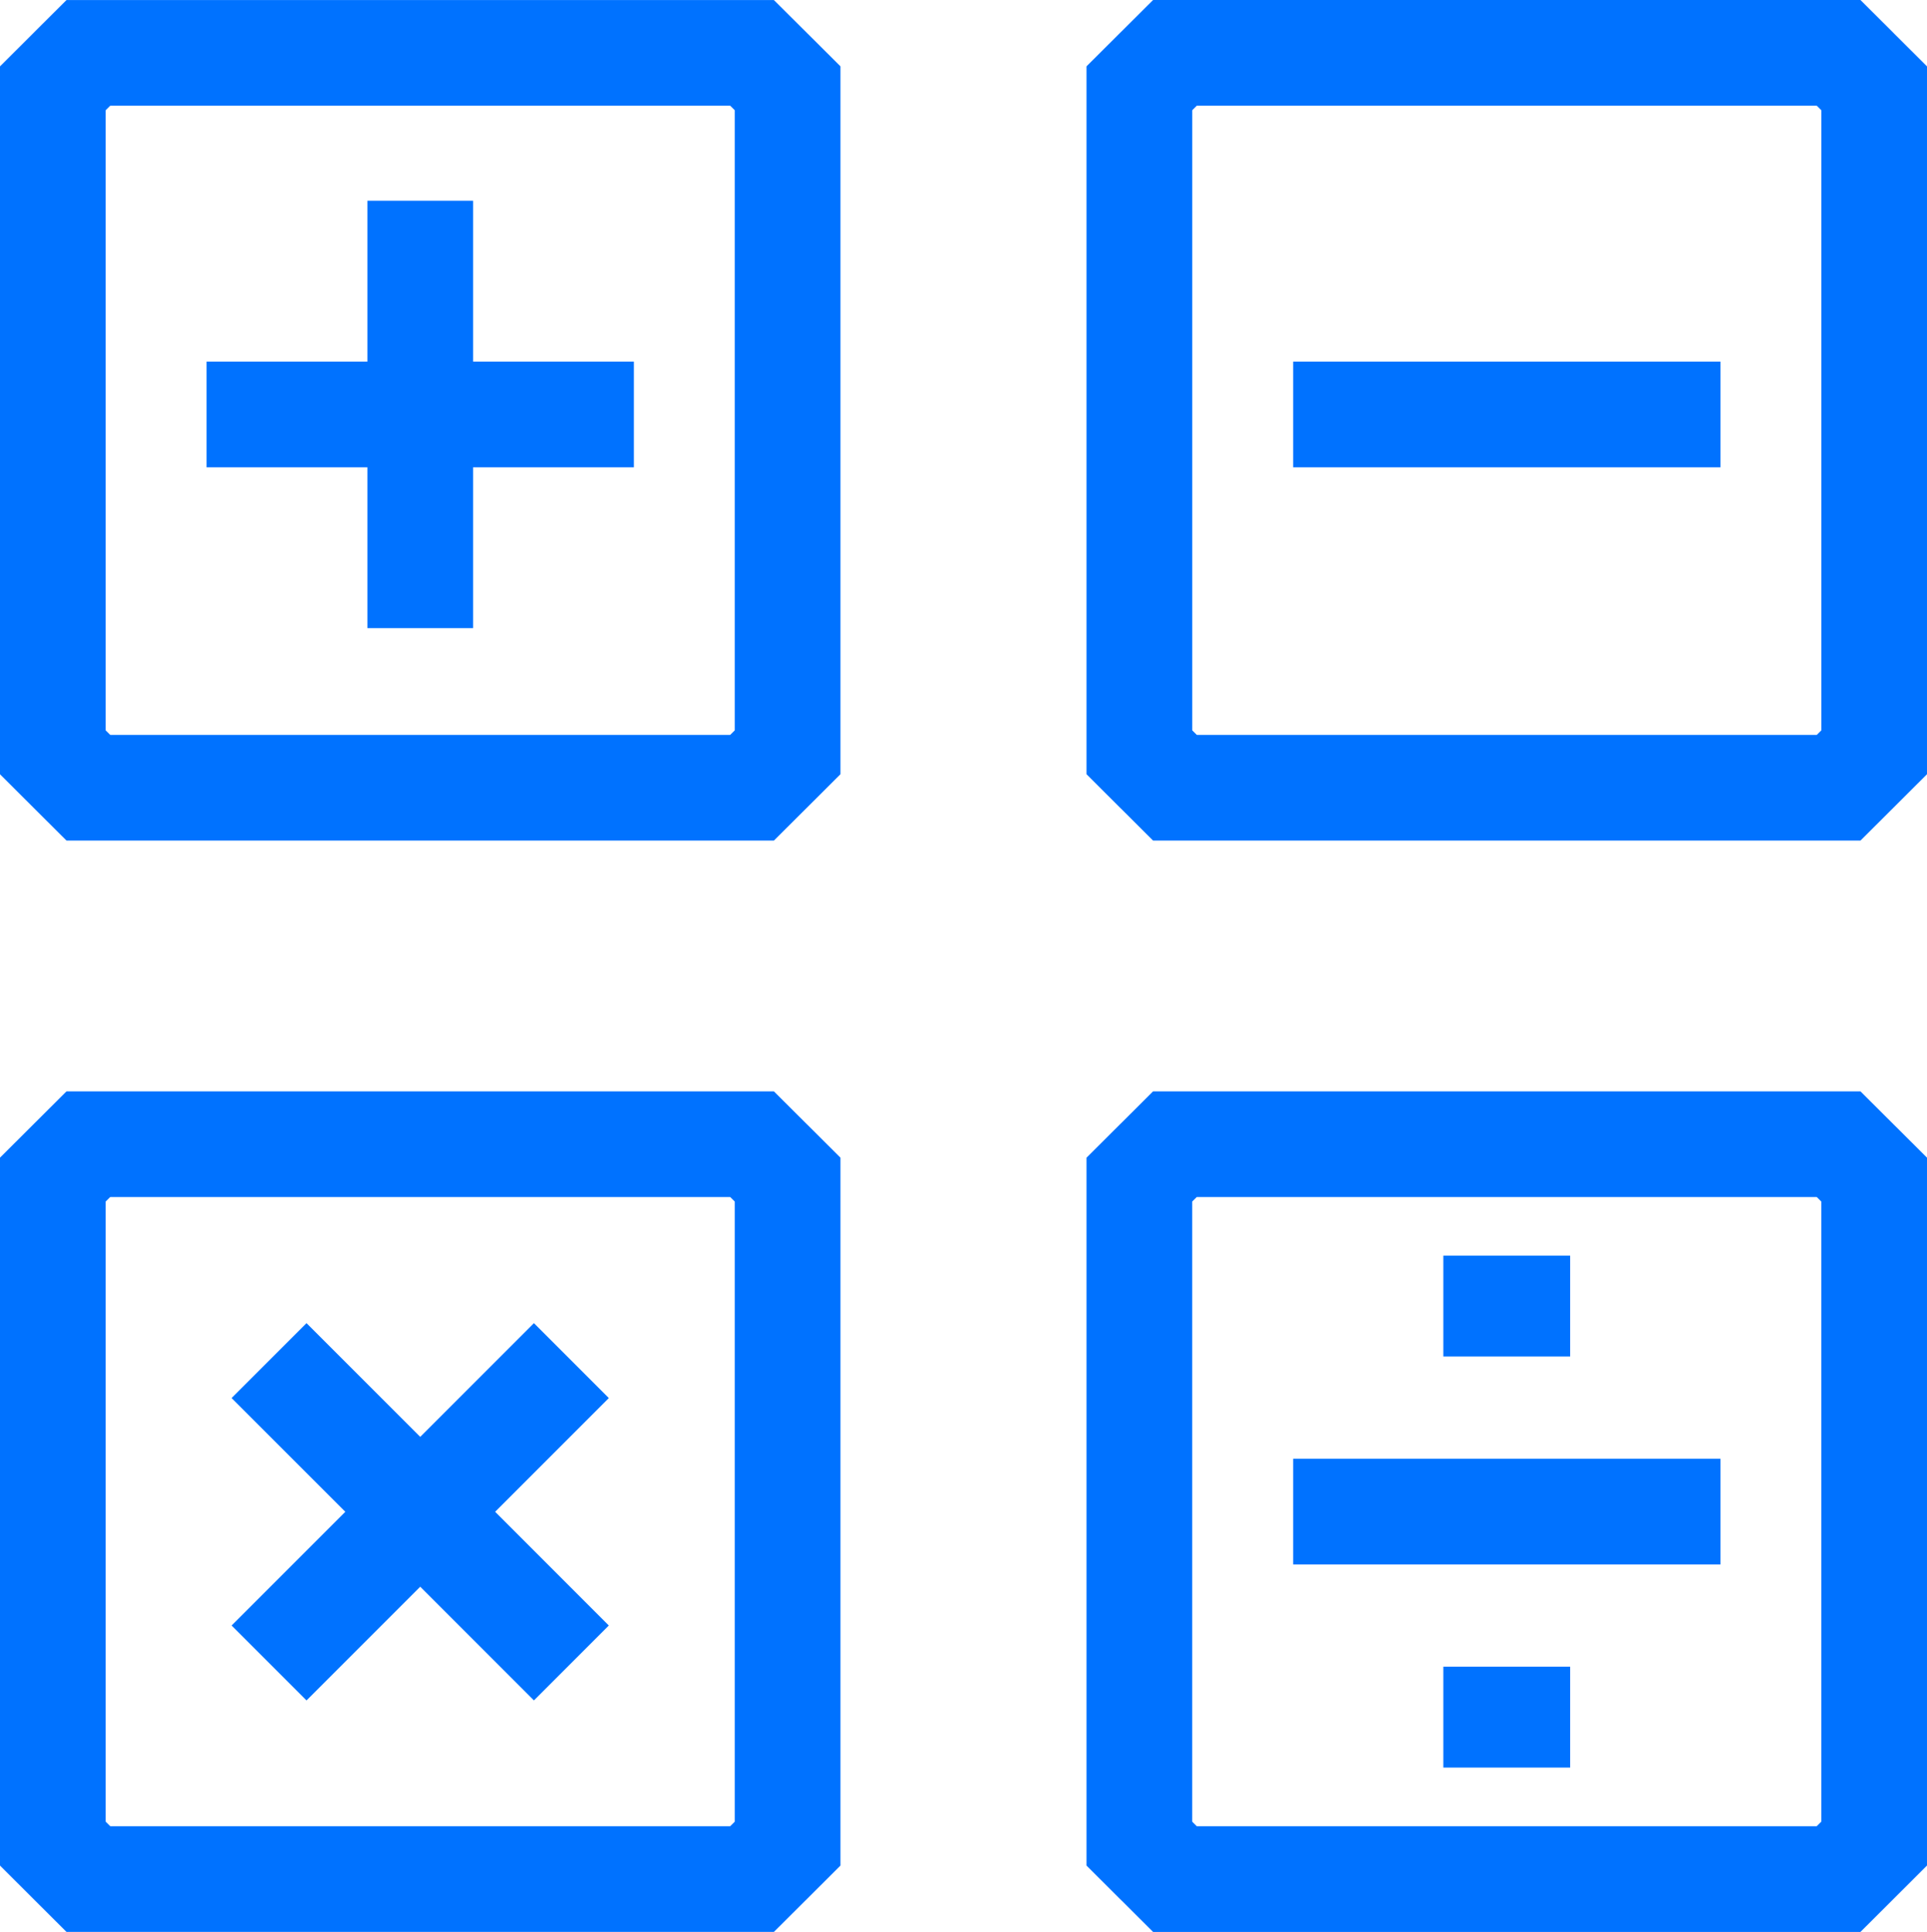 <svg xmlns="http://www.w3.org/2000/svg" width="54.029" height="54.156" viewBox="0 0 54.029 54.156">
  <g id="Naxu-consulting-servicios-Organizacion-Lean-CFO-Lean-Construction-partidas-presupuestales-icon" transform="translate(-1329.175 -152.217)">
    <path id="Trazado_698" data-name="Trazado 698" d="M1351.807,153.148l-.066-.066-.868-.864h-19.833l-.868.864-.065.066-.062.062-.871.868V173.92l.871.869.062.062.065.065.868.865h19.833l.868-.865.066-.065.062-.062.871-.869V154.077l-.871-.868Zm-2.031,19.543-.128.127h-17.382l-.128-.127V155.307l.128-.127h17.382l.128.127Z" fill="#0072ff"/>
    <path id="Trazado_699" data-name="Trazado 699" d="M1377.569,153.209l-.062-.062-.065-.066-.868-.864h-19.833l-.867.864-.067.066-.062.062-.871.868V173.92l.871.869.062.062.067.065.867.865h19.833l.868-.865.065-.065.062-.062.871-.869V154.077Zm-2.092,19.482-.128.127h-17.382l-.128-.127V155.307l.128-.127h17.382l.128.127Z" transform="translate(4.764)" fill="#0072ff"/>
    <path id="Trazado_700" data-name="Trazado 700" d="M1351.807,178.956l-.066-.065-.868-.865h-19.833l-.868.865-.065.065-.062.062-.871.868v19.843l.871.869.062.062.065.065.868.865h19.833l.868-.865.066-.065.062-.062.871-.869V179.885l-.871-.868Zm-2.031,19.543-.128.127h-17.382l-.128-.127V181.115l.128-.127h17.382l.128.127Z" transform="translate(0 4.784)" fill="#0072ff"/>
    <path id="Trazado_701" data-name="Trazado 701" d="M1377.507,178.956l-.065-.065-.868-.865h-19.833l-.867.865-.067.065-.062.062-.871.868v19.843l.871.869.062.062.067.065.867.865h19.833l.868-.865.065-.065.062-.062.871-.869V179.885l-.871-.868Zm-2.031,19.543-.128.127h-17.382l-.128-.127V181.115l.128-.127h17.382l.128.127Z" transform="translate(4.764 4.784)" fill="#0072ff"/>
    <path id="Trazado_702" data-name="Trazado 702" d="M1341.533,156.965h-2.963v4.509h-4.508v2.963h4.508v4.508h2.963v-4.508h4.509v-2.963h-4.509Z" transform="translate(0.906 0.88)" fill="#0072ff"/>
    <rect id="Rectángulo_705" data-name="Rectángulo 705" width="3.556" height="2.828" transform="translate(1369.643 187.415)" fill="#0072ff"/>
    <rect id="Rectángulo_706" data-name="Rectángulo 706" width="3.556" height="2.828" transform="translate(1369.643 198.938)" fill="#0072ff"/>
    <path id="Trazado_703" data-name="Trazado 703" d="M1343.129,183.508l-3.188,3.188-3.188-3.188-2.1,2.1,3.188,3.188-3.188,3.188,2.1,2.1,3.188-3.188,3.188,3.188,2.1-2.1-3.188-3.188,3.188-3.188Z" transform="translate(1.016 5.8)" fill="#0072ff"/>
    <rect id="Rectángulo_707" data-name="Rectángulo 707" width="11.98" height="2.963" transform="translate(1365.432 162.354)" fill="#0072ff"/>
    <rect id="Rectángulo_708" data-name="Rectángulo 708" width="11.98" height="2.963" transform="translate(1365.432 193.11)" fill="#0072ff"/>
  </g>
</svg>
